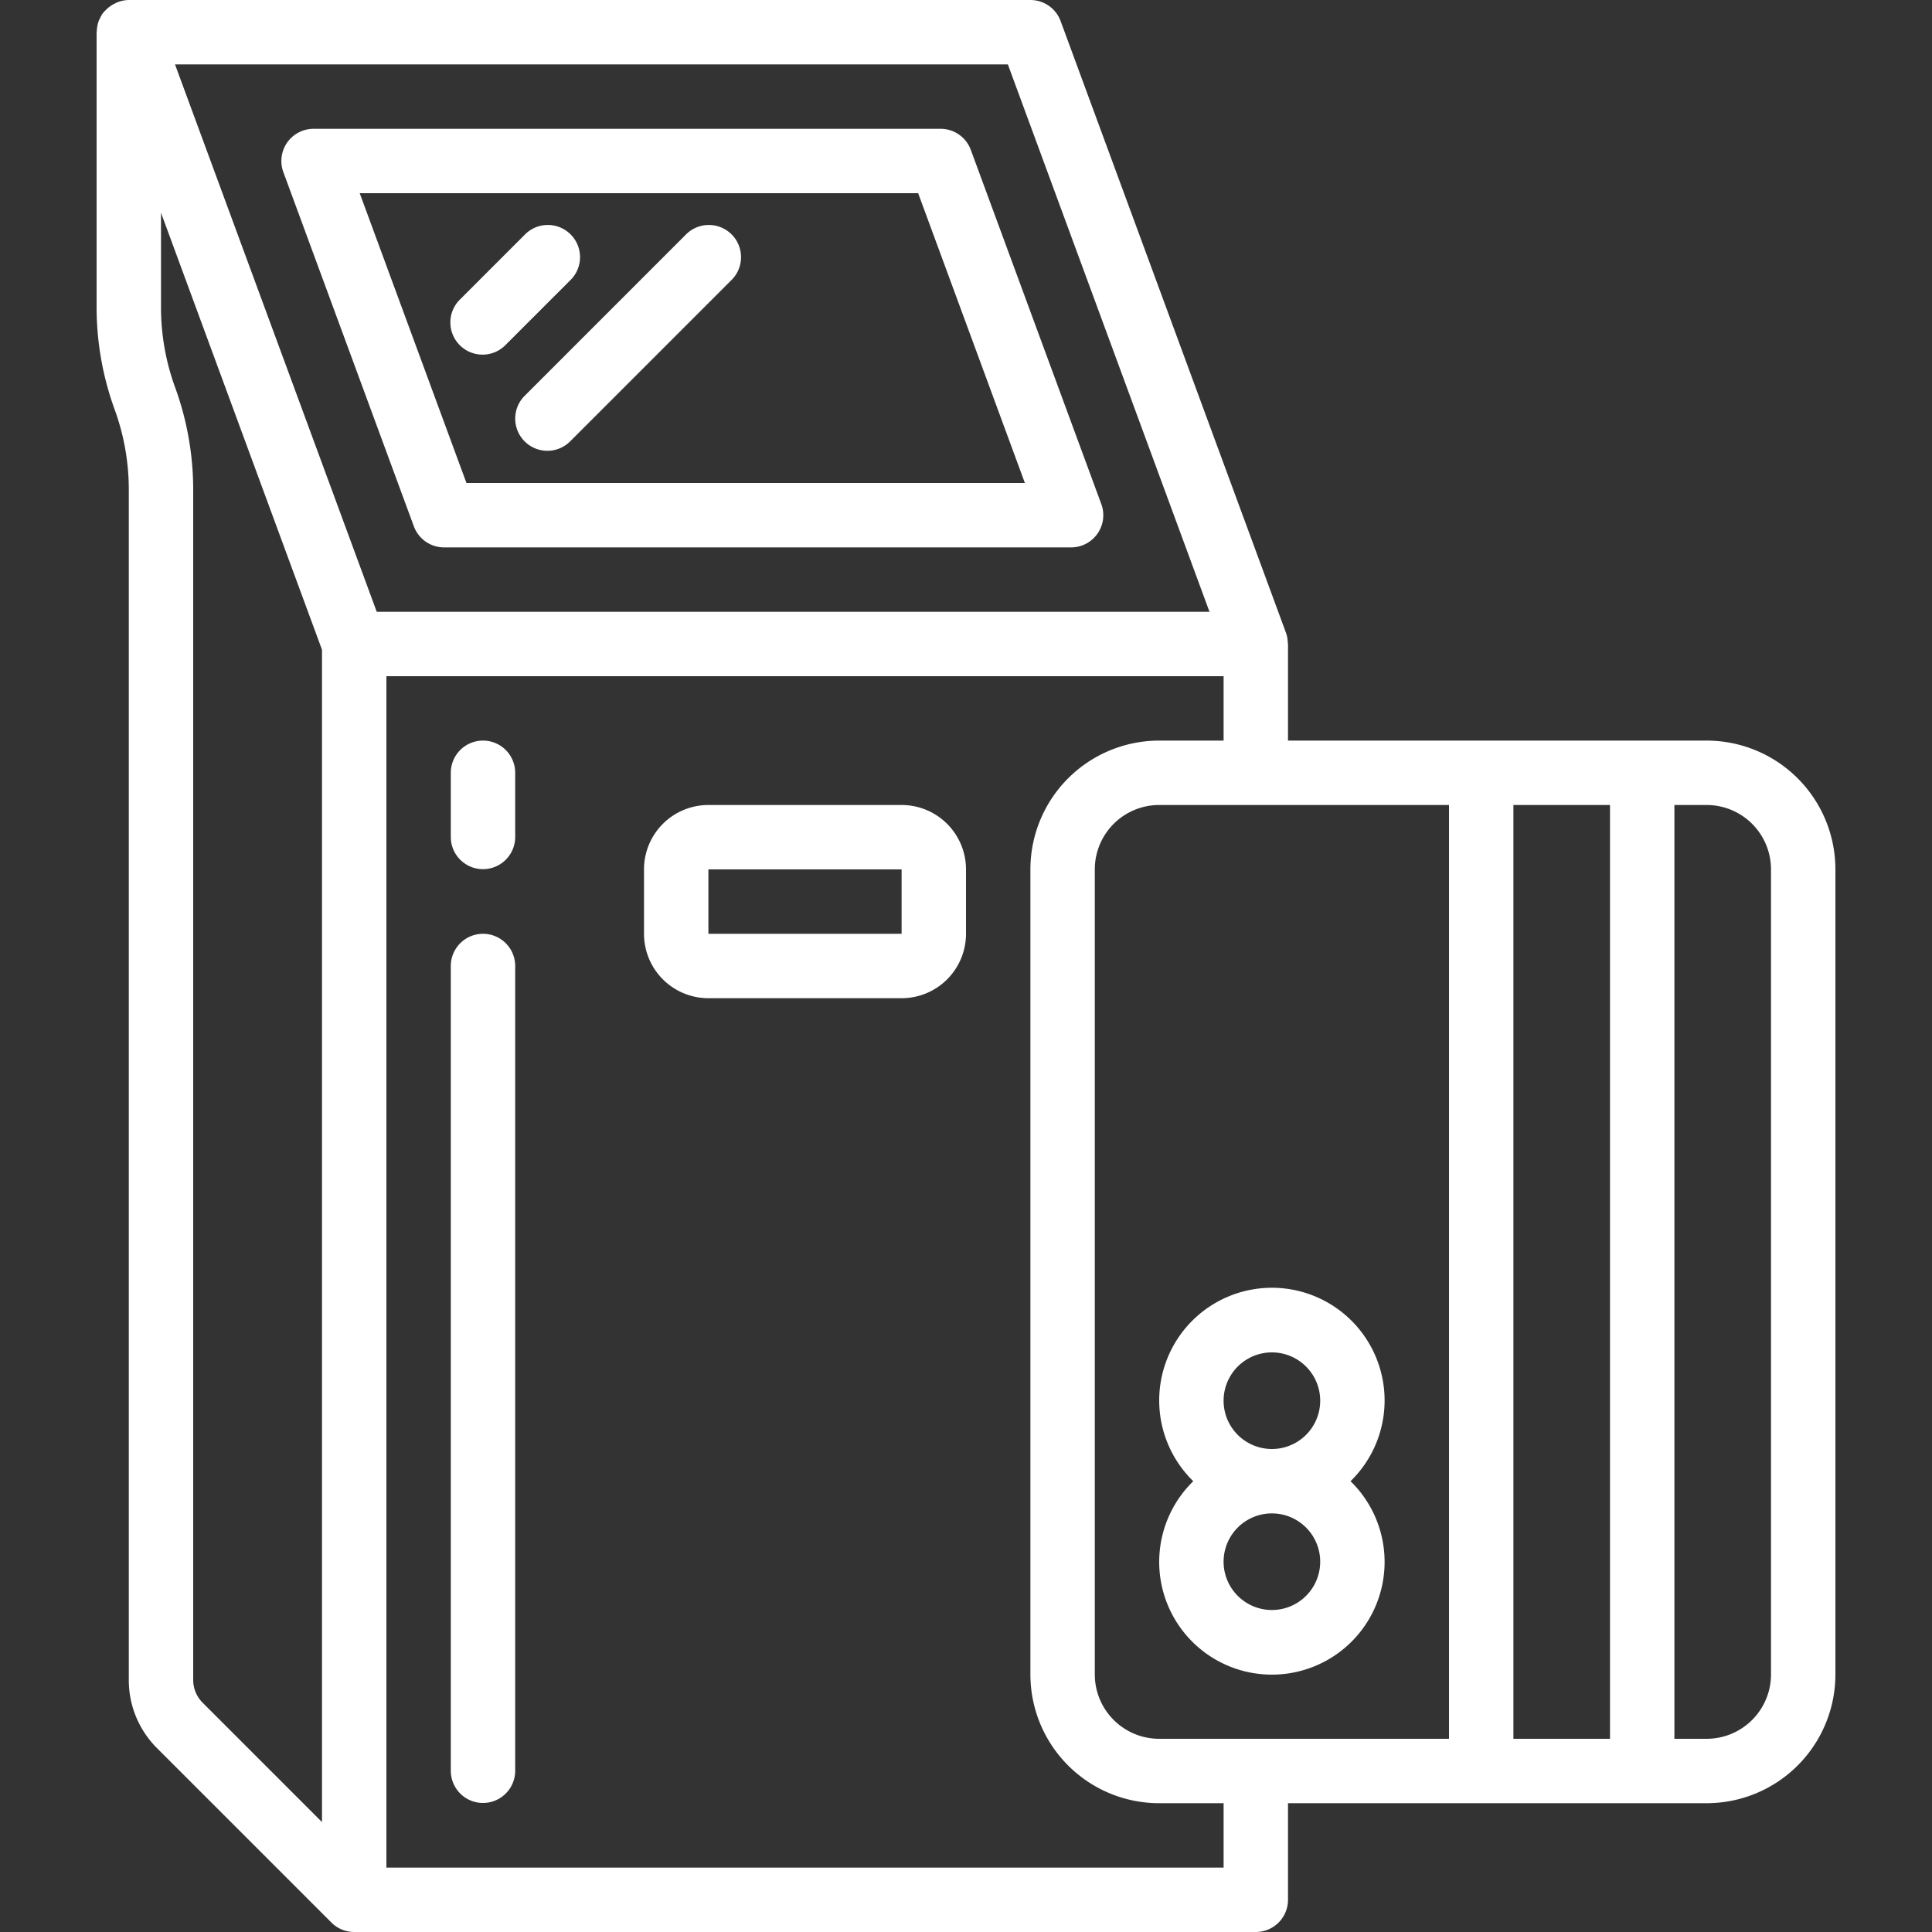 <?xml version="1.0" standalone="no"?><!DOCTYPE svg PUBLIC "-//W3C//DTD SVG 1.1//EN" "http://www.w3.org/Graphics/SVG/1.1/DTD/svg11.dtd"><svg t="1732261578796" class="icon" viewBox="0 0 1024 1024" version="1.1" xmlns="http://www.w3.org/2000/svg" p-id="42474" xmlns:xlink="http://www.w3.org/1999/xlink" width="50" height="50"><rect x="0" y="0" width="1024" height="1024" fill="#333333" stroke="none"/><path d="M235.332 290.133h332.373a17.067 17.067 0 0 0 16.009-22.972l-69.171-187.733A17.067 17.067 0 0 0 498.534 68.267H166.161A17.067 17.067 0 0 0 150.187 91.238l69.171 187.733a17.067 17.067 0 0 0 15.974 11.162zM486.639 102.4l56.576 153.6H247.228L190.652 102.4z" p-id="42475" fill="#ffffff"></path><path d="M68.267 259.618v630.767c-0.051 13.585 5.359 26.624 15.002 36.215l92.382 92.382A17.067 17.067 0 0 0 187.733 1024h477.867a17.067 17.067 0 0 0 17.067-17.067v-51.2h221.867a68.267 68.267 0 0 0 68.267-68.267V460.8a68.267 68.267 0 0 0-68.267-68.267H682.667v-51.2a5.461 5.461 0 0 0-0.119-0.563 16.452 16.452 0 0 0-0.939-5.342l-119.467-324.267A17.067 17.067 0 0 0 546.133 0H68.267a17.067 17.067 0 0 0-5.956 1.195C61.935 1.348 61.577 1.451 61.218 1.707a16.913 16.913 0 0 0-4.676 3.14C56.32 5.12 56.047 5.325 55.774 5.615a15.633 15.633 0 0 0-1.502 1.707 15.957 15.957 0 0 0-1.365 2.594C52.77 10.24 52.599 10.377 52.497 10.65a17.323 17.323 0 0 0-1.178 5.803C51.319 16.657 51.2 16.845 51.2 17.067v145.715c0 18.517 3.243 36.881 9.574 54.272 4.966 13.653 7.509 28.041 7.492 42.564z m34.133 630.767V259.618c0-18.517-3.243-36.881-9.574-54.272A123.955 123.955 0 0 1 85.333 162.782V112.759l85.333 231.629v621.346l-63.266-63.266A17.067 17.067 0 0 1 102.4 890.385zM768 426.667v494.933h-153.6a34.133 34.133 0 0 1-34.133-34.133V460.8a34.133 34.133 0 0 1 34.133-34.133z m170.667 34.133v426.667a34.133 34.133 0 0 1-34.133 34.133h-17.067V426.667h17.067a34.133 34.133 0 0 1 34.133 34.133z m-85.333-34.133v494.933h-51.2V426.667z m-238.933-34.133a68.267 68.267 0 0 0-68.267 68.267v426.667a68.267 68.267 0 0 0 68.267 68.267h34.133v34.133H204.8V358.4h443.733v34.133zM534.187 34.133l106.871 290.133H199.68L92.757 34.133z" p-id="42476" fill="#ffffff"></path><path d="M268.066 182.733l34.133-34.133a17.067 17.067 0 1 0-24.132-24.132l-34.133 34.133a17.067 17.067 0 1 0 24.132 24.132zM278.067 233.933a17.067 17.067 0 0 0 24.132 0l85.333-85.333a17.067 17.067 0 1 0-24.132-24.132l-85.333 85.333a17.067 17.067 0 0 0 0 24.132zM477.867 426.667h-102.4a34.133 34.133 0 0 0-34.133 34.133v34.133a34.133 34.133 0 0 0 34.133 34.133h102.4a34.133 34.133 0 0 0 34.133-34.133v-34.133a34.133 34.133 0 0 0-34.133-34.133z m-102.4 68.267v-34.133h102.4v34.133zM256 392.533a17.067 17.067 0 0 0-17.067 17.067v34.133a17.067 17.067 0 0 0 34.133 0v-34.133a17.067 17.067 0 0 0-17.067-17.067zM256 494.933a17.067 17.067 0 0 0-17.067 17.067v426.667a17.067 17.067 0 0 0 34.133 0V512a17.067 17.067 0 0 0-17.067-17.067zM632.457 785.067a59.733 59.733 0 1 0 83.354 0 59.733 59.733 0 1 0-83.354 0zM699.733 827.733a25.6 25.6 0 1 1-51.2 0 25.6 25.6 0 0 1 51.2 0zM674.133 716.8a25.6 25.6 0 1 1 0 51.2 25.6 25.6 0 0 1 0-51.2z" p-id="42477" fill="#ffffff"></path></svg>